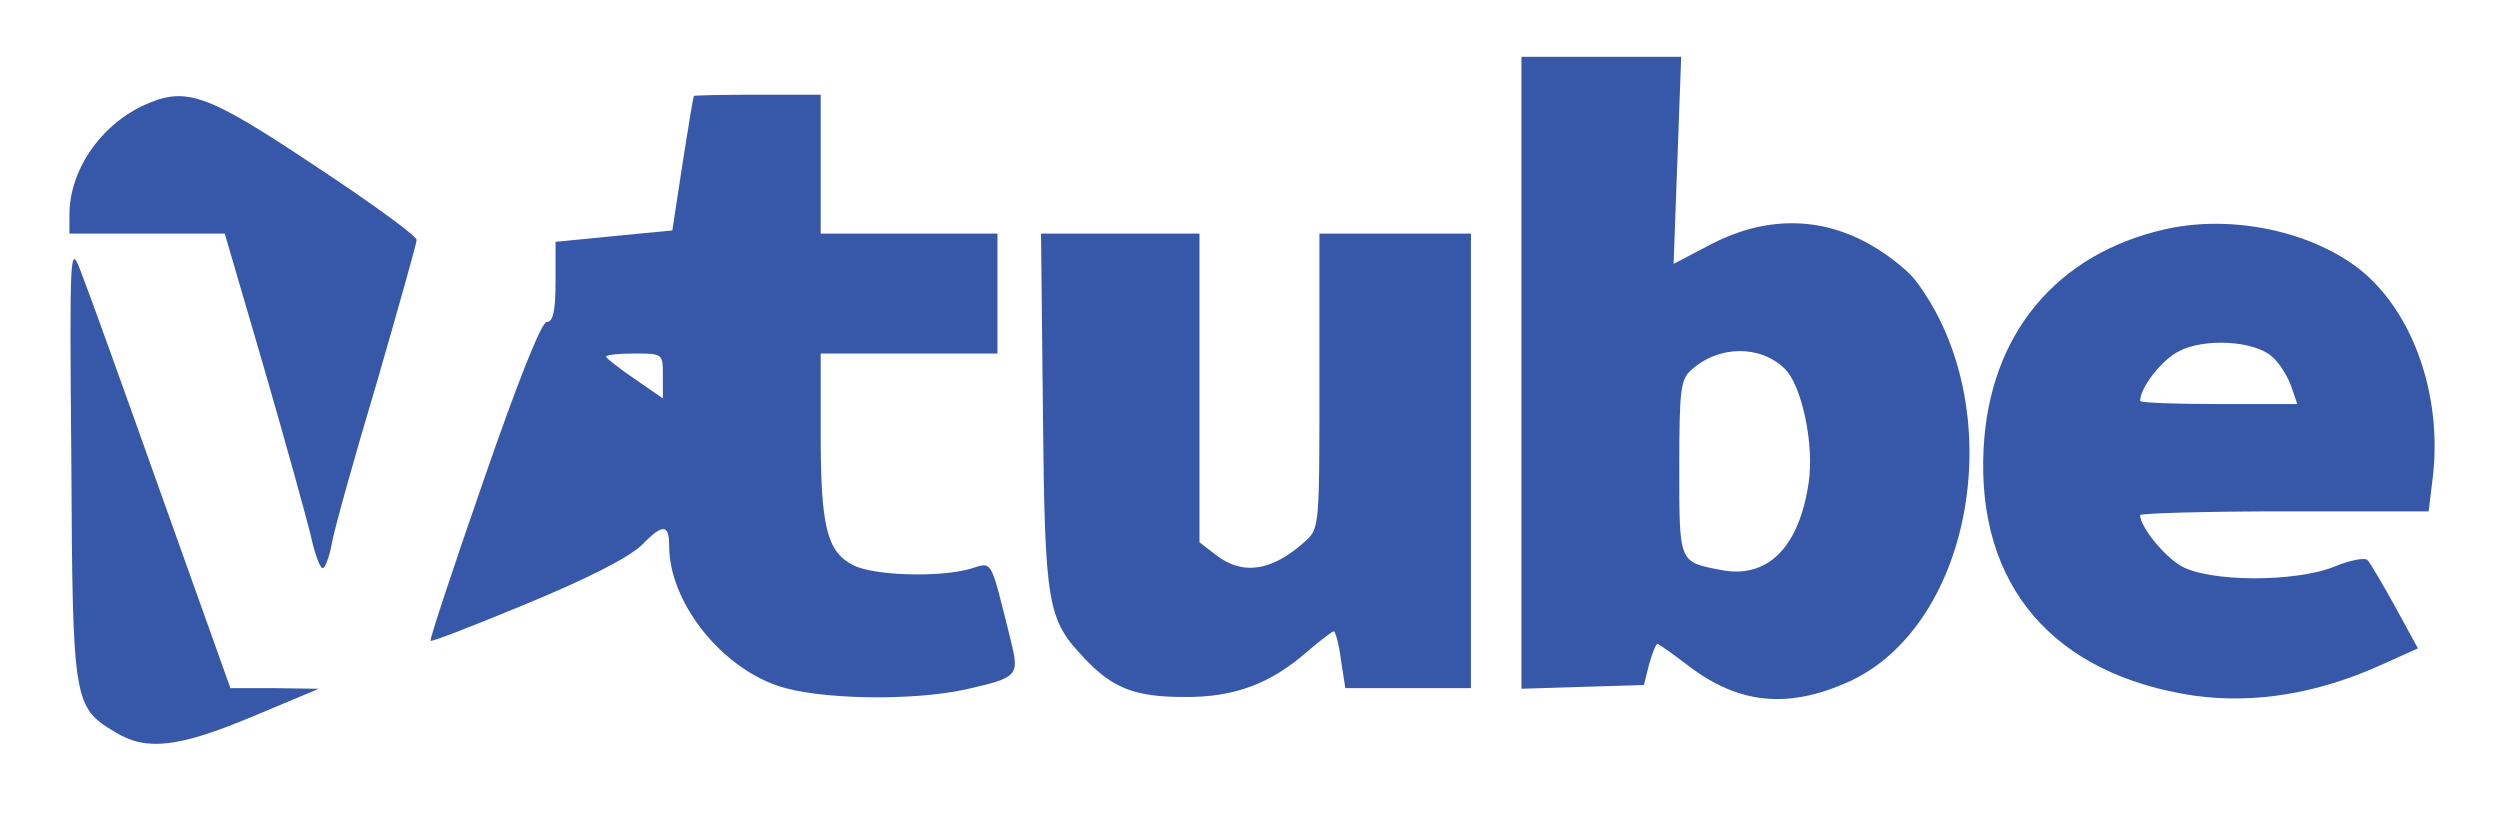 <svg xmlns="http://www.w3.org/2000/svg" width="528" height="175" viewBox="0 0 528 175" fill="none"><path d="M321.332 78.667V145.467L334.265 145.067L347.199 144.667L348.265 140.401C348.932 138.001 349.732 136.001 349.999 136.001C350.399 136.001 353.332 138.134 356.665 140.667C367.199 148.667 377.465 149.734 390.132 144.134C416.932 132.267 424.799 85.867 404.532 59.201C402.799 56.934 398.132 53.334 394.399 51.334C384.132 45.734 372.799 45.734 361.599 51.467L353.465 55.734L354.265 33.867L355.065 12.001H338.265H321.332V78.667ZM376.932 77.867C380.532 81.334 383.199 93.867 381.999 101.867C379.999 115.601 373.332 122.267 363.599 120.401C354.532 118.667 354.665 119.067 354.665 98.801C354.665 82.401 354.932 80.134 357.199 78.134C362.932 72.934 371.732 72.801 376.932 77.867Z" fill="#3758A9"></path><path d="M29.999 22.4C20.933 26.8 14.666 36.133 14.666 45.333V49.333H31.066H47.466L55.733 77.6C60.266 93.2 64.666 109.2 65.599 112.933C66.399 116.8 67.599 120 68.133 120C68.666 120 69.466 117.867 69.999 115.2C70.399 112.533 74.666 97.2 79.466 81.2C84.133 65.067 87.999 51.333 87.999 50.667C87.999 49.867 78.533 42.933 66.799 35.2C43.199 19.467 39.199 18.133 29.999 22.4Z" fill="#3758A9"></path><path d="M146.532 20.267C146.399 20.534 145.332 26.934 144.132 34.667L141.999 48.667L129.599 49.867L117.332 51.067V59.467C117.332 65.734 116.799 68.001 115.465 68.001C114.399 68.001 109.599 79.867 102.132 101.467C95.732 119.867 90.665 135.201 90.932 135.334C91.199 135.601 100.399 132.001 111.332 127.467C124.532 122.001 132.799 117.734 135.599 115.067C139.999 110.534 141.332 110.667 141.332 115.334C141.332 126.934 151.865 140.534 164.132 144.801C172.532 147.734 192.399 148.134 203.999 145.601C215.065 143.067 215.332 142.801 213.465 135.201C209.065 117.601 209.732 118.667 204.932 120.134C198.399 122.001 184.399 121.601 180.132 119.334C174.665 116.534 173.332 111.201 173.332 91.867V74.667H191.999H210.665V62.001V49.334H191.999H173.332V34.667V20.001H159.999C152.665 20.001 146.532 20.134 146.532 20.267ZM139.999 79.334V84.134L133.999 80.001C130.665 77.734 127.999 75.601 127.999 75.334C127.999 74.934 130.665 74.667 133.999 74.667C139.999 74.667 139.999 74.667 139.999 79.334Z" fill="#3758A9"></path><path d="M457.333 48.401C434.266 53.602 420.133 70.668 418.933 94.802C417.466 123.735 433.733 142.535 463.466 146.935C476 148.668 489.333 146.535 502.666 140.535L510.666 136.935L505.866 128.135C503.2 123.335 500.533 118.801 500 118.268C499.466 117.735 496.4 118.268 493.2 119.601C484.8 123.068 466.266 122.935 460.533 119.468C456.933 117.335 452 111.201 452 108.801C452 108.401 465.733 108.001 482.533 108.001H512.933L513.866 100.268C515.466 85.468 511.066 70.135 502.133 60.401C492.8 50.002 473.333 44.801 457.333 48.401ZM479.866 75.335C481.333 76.535 483.066 79.335 483.866 81.468L485.2 85.335H468.533C459.466 85.335 452 85.068 452 84.668C452 81.868 456.533 76.001 460.266 74.135C465.733 71.335 476.266 72.001 479.866 75.335Z" fill="#3758A9"></path><path d="M220.265 86.934C220.665 128.134 221.199 130.801 229.065 139.067C234.932 145.334 239.732 147.201 249.999 147.201C260.665 147.334 268.399 144.401 276.265 137.467C278.932 135.201 281.332 133.334 281.732 133.334C281.999 133.334 282.799 136.001 283.199 139.334L284.132 145.334H297.465H310.665V97.334V49.334H294.665H278.665V80.401C278.665 110.934 278.665 111.601 275.732 114.267C268.665 120.667 262.399 121.601 256.799 117.201L253.332 114.534V81.867V49.334H236.532H219.865L220.265 86.934Z" fill="#3758A9"></path><path d="M15.066 97.334C15.333 148.401 15.466 149.334 24.4 154.667C30.933 158.667 37.733 157.867 53.333 151.334L67.333 145.467L58 145.334H48.666L34 104.267C26 81.734 18.4 60.667 17.067 57.334C14.8 51.467 14.666 52.001 15.066 97.334Z" fill="#3758A9"></path></svg>